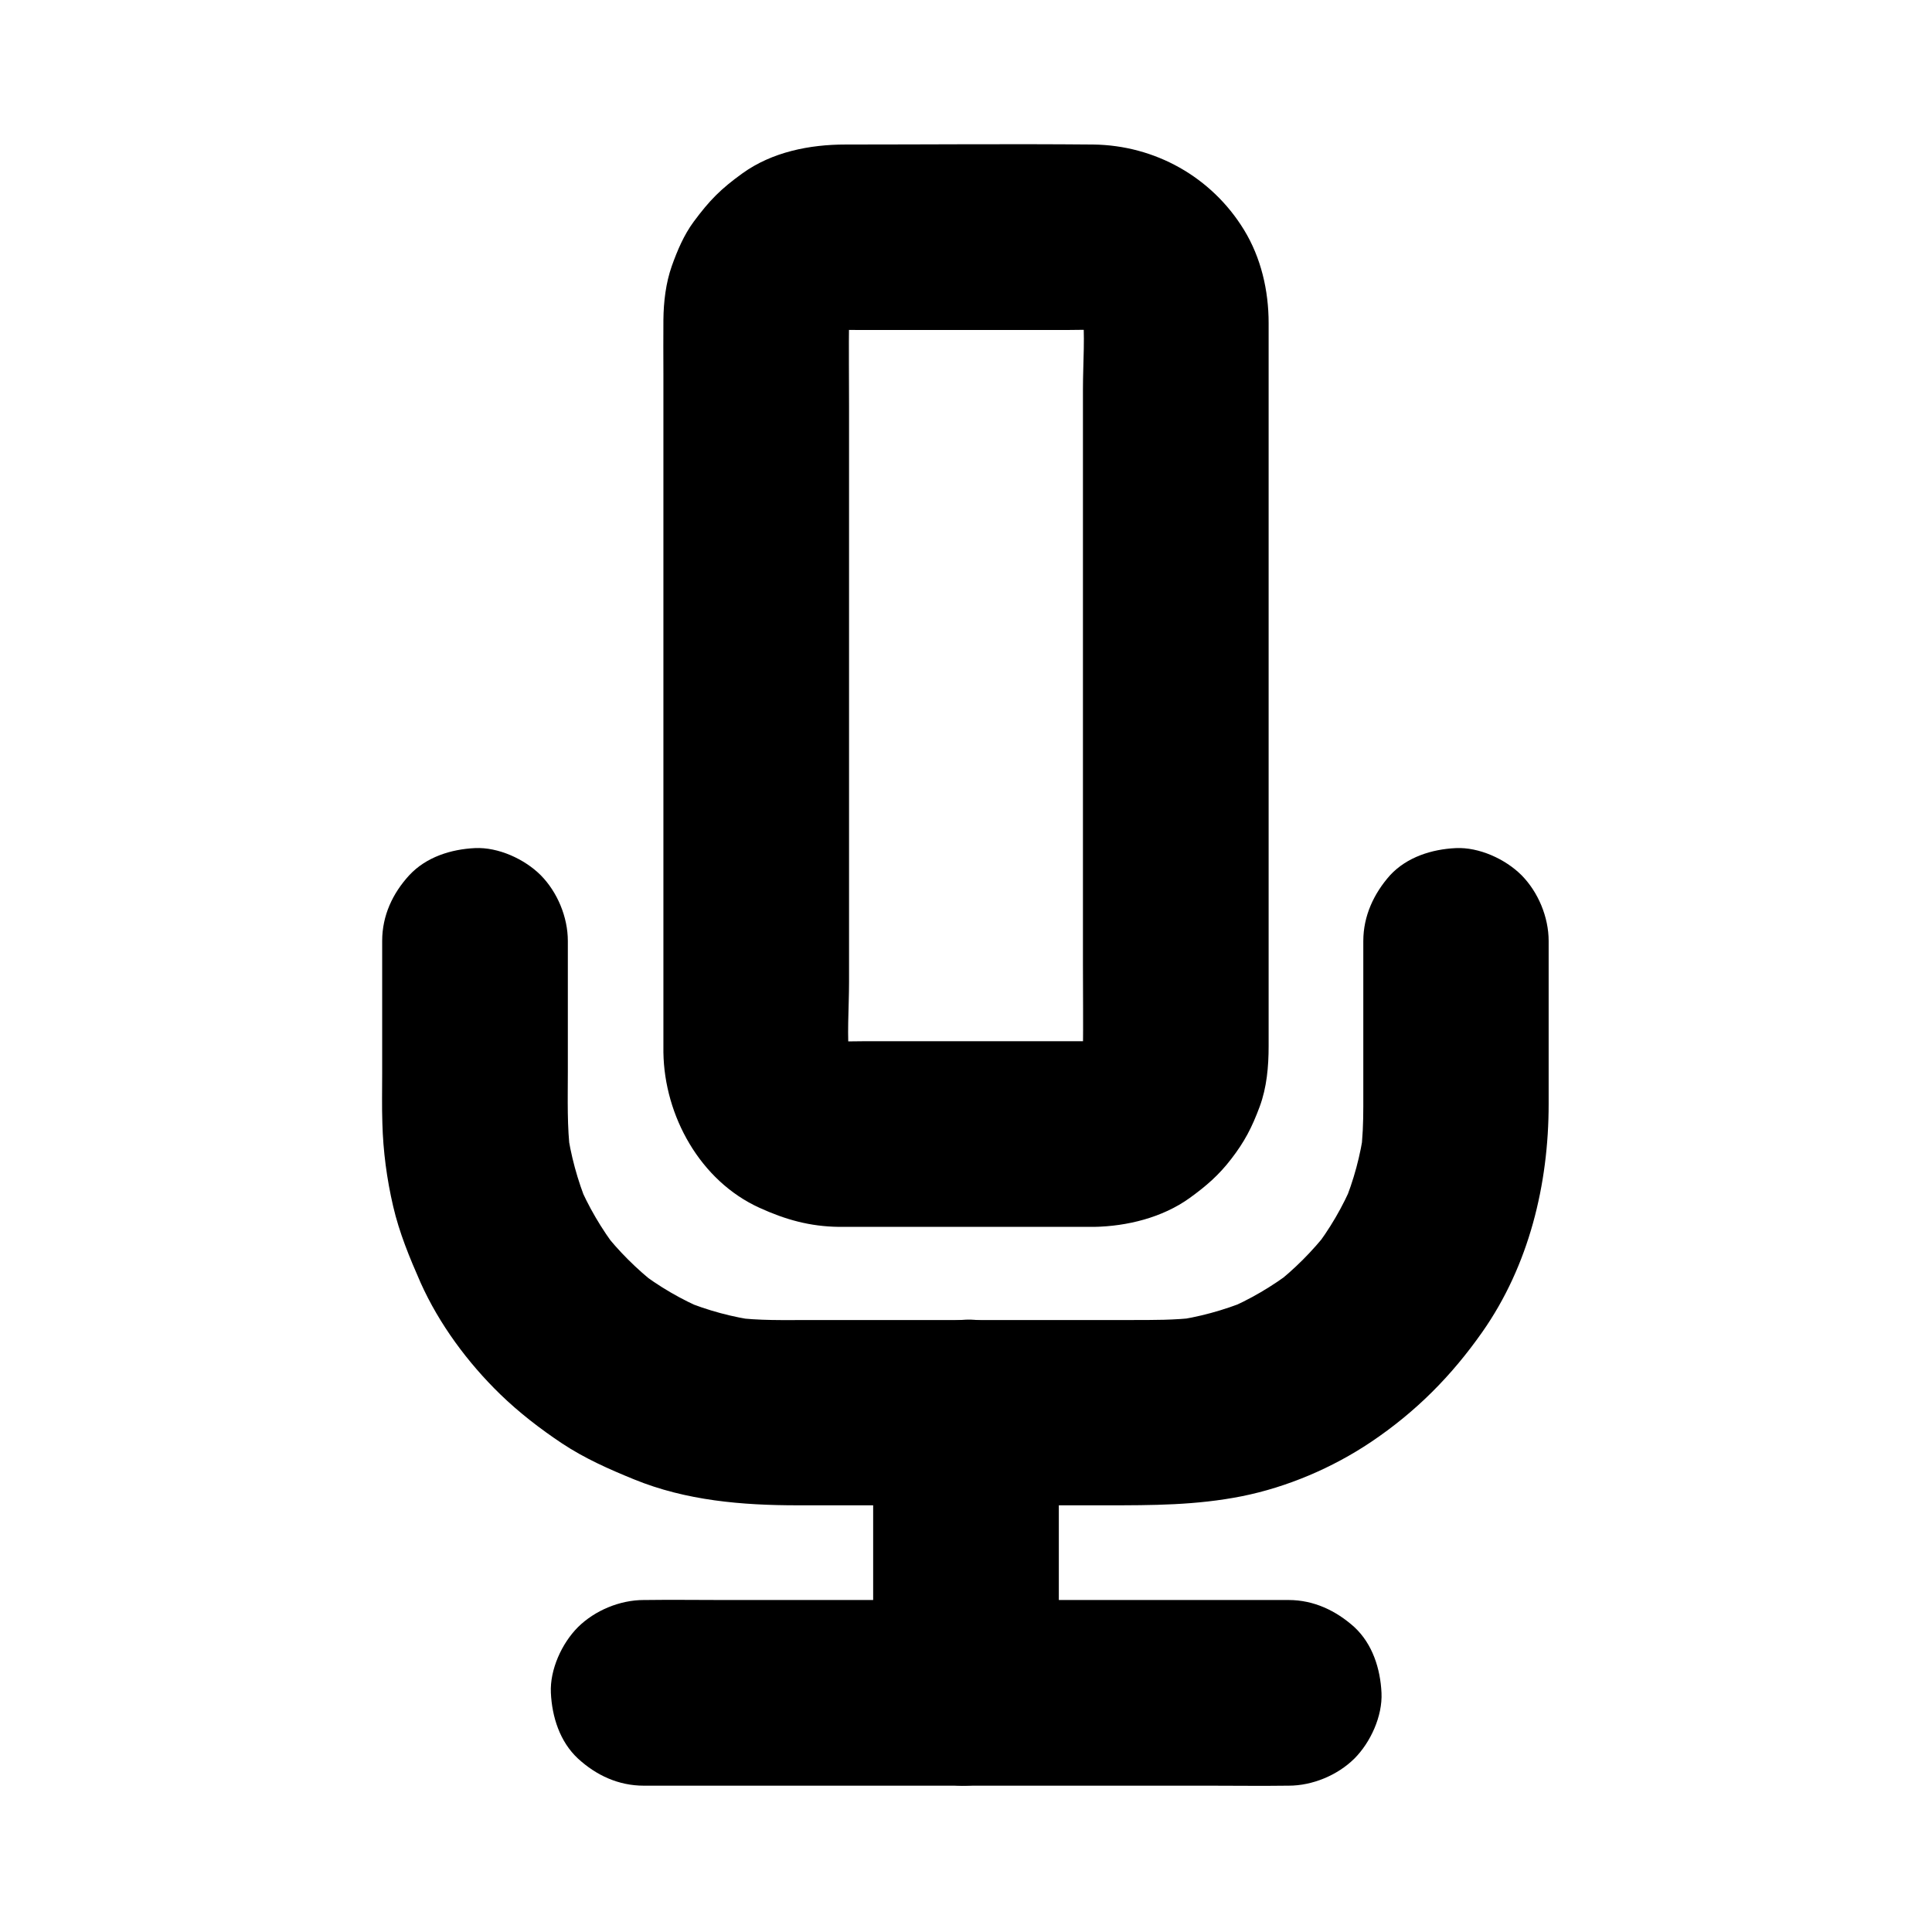 <?xml version="1.0" encoding="UTF-8"?>
<!-- Uploaded to: SVG Repo, www.svgrepo.com, Generator: SVG Repo Mixer Tools -->
<svg fill="#000000" width="800px" height="800px" version="1.1" viewBox="144 144 512 512" xmlns="http://www.w3.org/2000/svg">
 <g>
  <path d="m433.95 419.93h-60.469c-3.344 0-6.789 0.195-10.137-0.148 2.164 0.297 4.379 0.59 6.543 0.887-1.969-0.297-3.836-0.789-5.707-1.523 1.969 0.836 3.938 1.672 5.856 2.461-1.77-0.789-3.445-1.77-4.969-2.953 1.672 1.277 3.297 2.559 4.969 3.836-1.328-1.082-2.508-2.262-3.59-3.59 1.277 1.672 2.559 3.297 3.836 4.969-1.18-1.523-2.164-3.199-2.953-4.969 0.836 1.969 1.672 3.938 2.461 5.856-0.738-1.871-1.277-3.738-1.523-5.707 0.297 2.164 0.59 4.379 0.887 6.543-0.789-6.988-0.148-14.316-0.148-21.352v-46.641-56.973-48.855c0-7.676-0.098-15.398 0-23.074 0-0.984 0.051-1.918 0.148-2.902-0.297 2.164-0.59 4.379-0.887 6.543 0.297-1.969 0.789-3.836 1.523-5.707-0.836 1.969-1.672 3.938-2.461 5.856 0.789-1.77 1.77-3.445 2.953-4.969-1.277 1.672-2.559 3.297-3.836 4.969 1.082-1.328 2.262-2.508 3.59-3.59-1.672 1.277-3.297 2.559-4.969 3.836 1.523-1.18 3.199-2.164 4.969-2.953-1.969 0.836-3.938 1.672-5.856 2.461 1.871-0.738 3.738-1.277 5.707-1.523-2.164 0.297-4.379 0.59-6.543 0.887 2.902-0.297 5.856-0.148 8.707-0.148h16.582 37.738c3.394 0 6.887-0.195 10.281 0.148-2.164-0.297-4.379-0.59-6.543-0.887 1.969 0.297 3.836 0.789 5.707 1.523-1.969-0.836-3.938-1.672-5.856-2.461 1.77 0.789 3.445 1.77 4.969 2.953-1.672-1.277-3.297-2.559-4.969-3.836 1.328 1.082 2.508 2.262 3.59 3.59-1.277-1.672-2.559-3.297-3.836-4.969 1.18 1.523 2.164 3.199 2.953 4.969-0.836-1.969-1.672-3.938-2.461-5.856 0.738 1.871 1.277 3.738 1.523 5.707-0.297-2.164-0.59-4.379-0.887-6.543 0.789 6.988 0.148 14.316 0.148 21.352v46.641 56.973 48.855c0 7.676 0.098 15.398 0 23.074 0 0.984-0.051 1.918-0.148 2.902 0.297-2.164 0.59-4.379 0.887-6.543-0.297 1.969-0.789 3.836-1.523 5.707 0.836-1.969 1.672-3.938 2.461-5.856-0.789 1.77-1.77 3.445-2.953 4.969 1.277-1.672 2.559-3.297 3.836-4.969-1.082 1.328-2.262 2.508-3.59 3.59 1.672-1.277 3.297-2.559 4.969-3.836-1.523 1.18-3.199 2.164-4.969 2.953 1.969-0.836 3.938-1.672 5.856-2.461-1.871 0.738-3.738 1.277-5.707 1.523 2.164-0.297 4.379-0.59 6.543-0.887-0.883 0.098-1.816 0.148-2.703 0.148-6.348 0.098-12.84 2.656-17.418 7.184-4.281 4.281-7.477 11.266-7.184 17.418 0.297 6.348 2.363 12.941 7.184 17.418 4.773 4.379 10.773 7.332 17.418 7.184 8.707-0.148 18.105-2.461 25.289-7.625 4.43-3.199 7.773-6.102 11.02-10.332 3.543-4.574 5.512-8.363 7.578-13.922 1.871-5.066 2.363-10.578 2.363-15.988v-19.336-77.934-76.652-17.762c0-8.609-2.016-17.32-6.543-24.699-8.562-13.973-23.566-22.387-39.949-22.582-21.895-0.195-43.738 0-65.633 0-9.543 0-19.434 1.969-27.305 7.625-5.805 4.184-8.707 7.133-12.941 12.84-2.609 3.543-4.328 7.625-5.805 11.758-1.574 4.477-2.164 9.445-2.215 14.219-0.051 4.773 0 9.496 0 14.27v73.652 80.293 22.484 3.445c0.246 16.828 9.742 34.047 25.438 41.18 6.887 3.148 13.383 4.969 21.059 5.066h3.492 16.09 40.492 7.578c6.297 0 12.941-2.754 17.418-7.184 4.281-4.281 7.477-11.266 7.184-17.418-0.297-6.348-2.363-12.941-7.184-17.418-4.828-4.379-10.781-7.184-17.426-7.184z"/>
  <path d="m505.29 393.36v43.836c0 4.231-0.148 8.461-0.688 12.645 0.297-2.164 0.59-4.379 0.887-6.543-0.934 6.84-2.707 13.48-5.363 19.875 0.836-1.969 1.672-3.938 2.461-5.856-2.707 6.445-6.199 12.449-10.48 17.957 1.277-1.672 2.559-3.297 3.836-4.969-4.133 5.266-8.855 10.035-14.168 14.168 1.672-1.277 3.297-2.559 4.969-3.836-5.512 4.231-11.512 7.773-17.957 10.48 1.969-0.836 3.938-1.672 5.856-2.461-6.394 2.609-13.039 4.43-19.875 5.363 2.164-0.297 4.379-0.59 6.543-0.887-5.953 0.738-11.855 0.688-17.809 0.688h-25.484-59.383c-6.742 0-13.48 0.195-20.172-0.688 2.164 0.297 4.379 0.59 6.543 0.887-6.84-0.934-13.48-2.707-19.875-5.363 1.969 0.836 3.938 1.672 5.856 2.461-6.445-2.707-12.449-6.199-17.957-10.48 1.672 1.277 3.297 2.559 4.969 3.836-5.266-4.133-10.035-8.855-14.168-14.168 1.277 1.672 2.559 3.297 3.836 4.969-4.231-5.512-7.773-11.512-10.48-17.957 0.836 1.969 1.672 3.938 2.461 5.856-2.609-6.394-4.43-13.039-5.363-19.875 0.297 2.164 0.59 4.379 0.887 6.543-0.934-7.231-0.688-14.562-0.688-21.797v-27.75-6.938c0-6.297-2.754-12.941-7.184-17.418-4.281-4.281-11.266-7.477-17.418-7.184-6.348 0.297-12.941 2.363-17.418 7.184-4.43 4.82-7.184 10.727-7.184 17.418v35.129c0 4.379-0.098 8.809 0.051 13.188 0.195 7.379 1.18 14.809 2.856 21.992 1.625 7.035 4.379 13.676 7.281 20.27 4.922 10.973 12.496 21.207 21.105 29.57 4.969 4.82 10.578 9.152 16.336 12.988 6.004 3.984 12.449 6.84 19.09 9.543 13.824 5.656 28.633 6.887 43.445 6.887h81.723c12.152 0 23.863 0 35.965-2.41 12.004-2.41 24.008-7.527 34.195-14.367 11.855-7.969 21.305-17.465 29.52-29.176 12.348-17.613 17.562-39.113 17.562-60.367v-39.949-3.297c0-6.297-2.754-12.941-7.184-17.418-4.281-4.281-11.266-7.477-17.418-7.184-6.348 0.297-12.941 2.363-17.418 7.184-4.293 4.828-7.098 10.781-7.098 17.422z"/>
  <path d="m400 606.89c6.297 0 12.941-2.754 17.418-7.184 4.281-4.281 7.477-11.266 7.184-17.418-0.297-6.348-2.363-12.941-7.184-17.418-4.82-4.43-10.727-7.184-17.418-7.184-6.297 0-12.941 2.754-17.418 7.184-4.281 4.281-7.477 11.266-7.184 17.418 0.297 6.348 2.363 12.941 7.184 17.418 4.82 4.379 10.773 7.184 17.418 7.184z"/>
  <path d="m485.51 568.02h-17.023-40.641-49.445-42.754c-6.938 0-13.875-0.098-20.762 0h-0.297c-6.297 0-12.941 2.754-17.418 7.184-4.281 4.281-7.477 11.266-7.184 17.418 0.297 6.348 2.363 12.941 7.184 17.418 4.82 4.43 10.727 7.184 17.418 7.184h17.023 40.641 49.445 42.754c6.938 0 13.875 0.098 20.762 0h0.297c6.297 0 12.941-2.754 17.418-7.184 4.281-4.281 7.477-11.266 7.184-17.418-0.297-6.348-2.363-12.941-7.184-17.418-4.871-4.379-10.777-7.184-17.418-7.184z"/>
  <path d="m424.6 592.62v-65.043-9.25c0-6.297-2.754-12.941-7.184-17.418-4.281-4.281-11.266-7.477-17.418-7.184-6.348 0.297-12.941 2.363-17.418 7.184-4.43 4.82-7.184 10.727-7.184 17.418v65.043 9.25c0 6.297 2.754 12.941 7.184 17.418 4.281 4.281 11.266 7.477 17.418 7.184 6.348-0.297 12.941-2.363 17.418-7.184 4.379-4.824 7.184-10.777 7.184-17.418z"/>
 </g>
</svg>